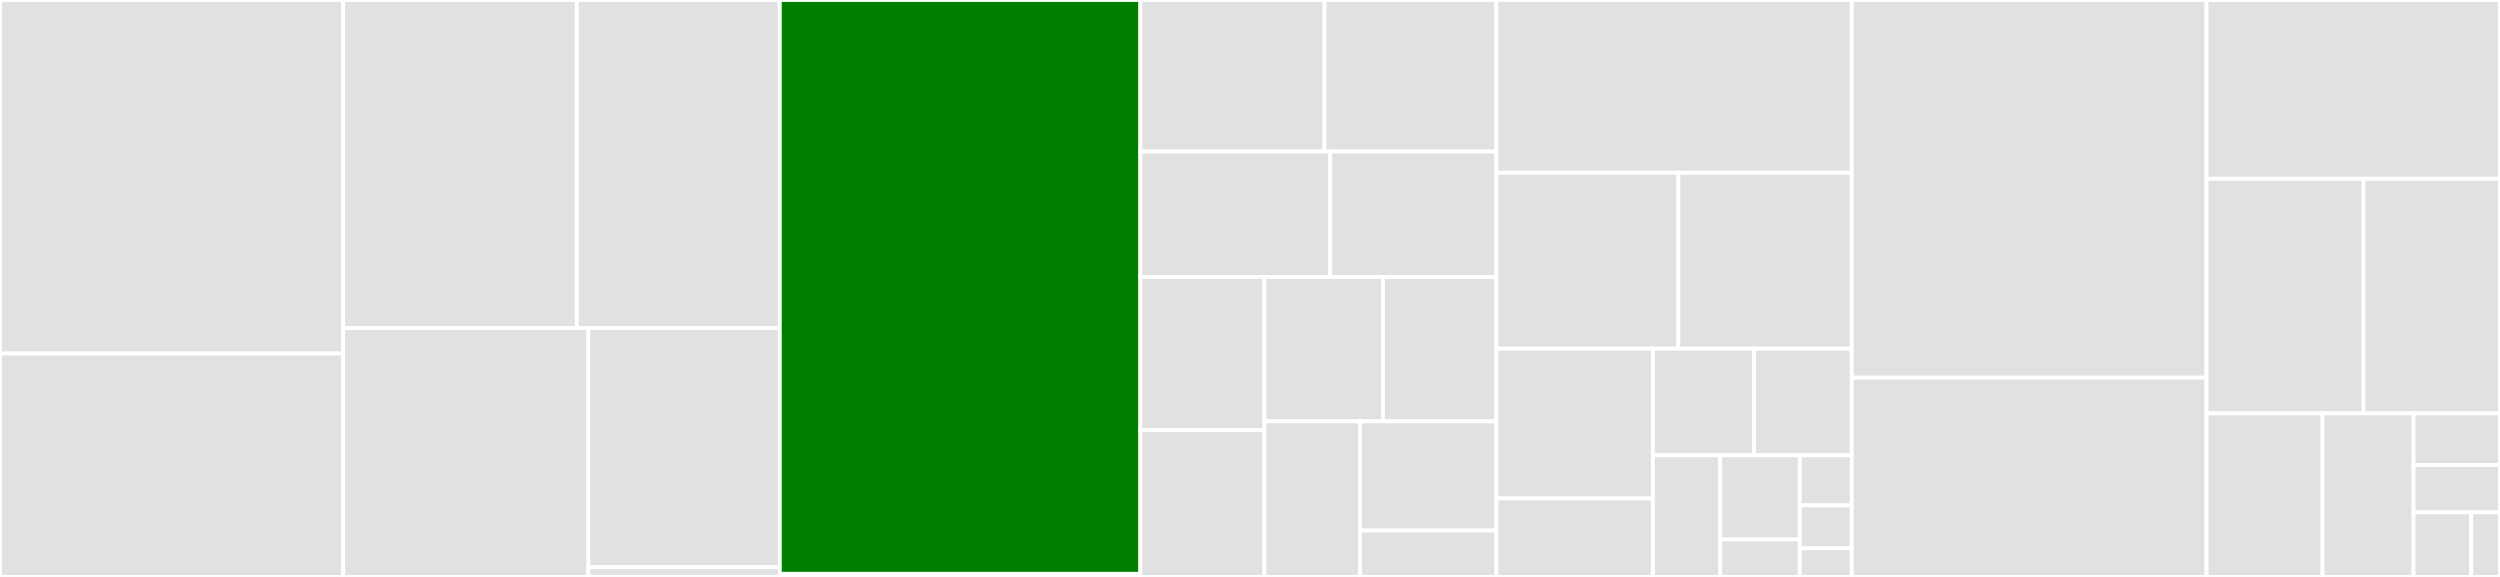 <svg baseProfile="full" width="650" height="150" viewBox="0 0 650 150" version="1.1"
xmlns="http://www.w3.org/2000/svg" xmlns:ev="http://www.w3.org/2001/xml-events"
xmlns:xlink="http://www.w3.org/1999/xlink">

<rect x="0" y="0" width="650" height="150" fill="#333333" stroke="none"/>

<style>rect.s{mask:url(#mask);}</style>
<defs>
  <pattern id="white" width="4" height="4" patternUnits="userSpaceOnUse" patternTransform="rotate(45)">
    <rect width="2" height="2" transform="translate(0,0)" fill="white"></rect>
  </pattern>
  <mask id="mask">
    <rect x="0" y="0" width="100%" height="100%" fill="url(#white)"></rect>
  </mask>
</defs>

<rect x="0" y="0" width="89.216" height="91.917" fill="#e1e1e1" stroke="white" stroke-width="1" class=" tooltipped" data-content="types/commands.py"><title>types/commands.py</title></rect>
<rect x="0" y="91.917" width="89.216" height="58.083" fill="#e1e1e1" stroke="white" stroke-width="1" class=" tooltipped" data-content="types/basic.py"><title>types/basic.py</title></rect>
<rect x="89.216" y="0" width="60.747" height="85.303" fill="#e1e1e1" stroke="white" stroke-width="1" class=" tooltipped" data-content="types/named.py"><title>types/named.py</title></rect>
<rect x="149.963" y="0" width="52.785" height="85.303" fill="#e1e1e1" stroke="white" stroke-width="1" class=" tooltipped" data-content="types/nvids.py"><title>types/nvids.py</title></rect>
<rect x="89.216" y="85.303" width="63.765" height="64.697" fill="#e1e1e1" stroke="white" stroke-width="1" class=" tooltipped" data-content="types/structs.py"><title>types/structs.py</title></rect>
<rect x="152.98" y="85.303" width="49.767" height="62.17" fill="#e1e1e1" stroke="white" stroke-width="1" class=" tooltipped" data-content="types/cstruct.py"><title>types/cstruct.py</title></rect>
<rect x="152.98" y="147.473" width="49.767" height="2.527" fill="#e1e1e1" stroke="white" stroke-width="1" class=" tooltipped" data-content="types/__init__.py"><title>types/__init__.py</title></rect>
<rect x="202.748" y="0" width="93.744" height="149.195" fill="green" stroke="white" stroke-width="1" class=" tooltipped" data-content="zigbee/application.py"><title>zigbee/application.py</title></rect>
<rect x="202.748" y="149.195" width="93.744" height="0.805" fill="#e1e1e1" stroke="white" stroke-width="1" class=" tooltipped" data-content="zigbee/zdo_converters.py"><title>zigbee/zdo_converters.py</title></rect>
<rect x="296.491" y="0" width="47.881" height="39.402" fill="#e1e1e1" stroke="white" stroke-width="1" class=" tooltipped" data-content="tools/flash_write.py"><title>tools/flash_write.py</title></rect>
<rect x="344.372" y="0" width="44.689" height="39.402" fill="#e1e1e1" stroke="white" stroke-width="1" class=" tooltipped" data-content="tools/network_restore.py"><title>tools/network_restore.py</title></rect>
<rect x="296.491" y="39.402" width="49.37" height="32.609" fill="#e1e1e1" stroke="white" stroke-width="1" class=" tooltipped" data-content="tools/nvram_read.py"><title>tools/nvram_read.py</title></rect>
<rect x="345.862" y="39.402" width="43.199" height="32.609" fill="#e1e1e1" stroke="white" stroke-width="1" class=" tooltipped" data-content="tools/network_scan.py"><title>tools/network_scan.py</title></rect>
<rect x="296.491" y="72.011" width="32.254" height="39.774" fill="#e1e1e1" stroke="white" stroke-width="1" class=" tooltipped" data-content="tools/energy_scan.py"><title>tools/energy_scan.py</title></rect>
<rect x="296.491" y="111.785" width="32.254" height="38.215" fill="#e1e1e1" stroke="white" stroke-width="1" class=" tooltipped" data-content="tools/network_backup.py"><title>tools/network_backup.py</title></rect>
<rect x="328.745" y="72.011" width="30.828" height="37.535" fill="#e1e1e1" stroke="white" stroke-width="1" class=" tooltipped" data-content="tools/common.py"><title>tools/common.py</title></rect>
<rect x="359.573" y="72.011" width="29.488" height="37.535" fill="#e1e1e1" stroke="white" stroke-width="1" class=" tooltipped" data-content="tools/nvram_reset.py"><title>tools/nvram_reset.py</title></rect>
<rect x="328.745" y="109.546" width="24.872" height="40.454" fill="#e1e1e1" stroke="white" stroke-width="1" class=" tooltipped" data-content="tools/flash_read.py"><title>tools/flash_read.py</title></rect>
<rect x="353.618" y="109.546" width="35.443" height="28.389" fill="#e1e1e1" stroke="white" stroke-width="1" class=" tooltipped" data-content="tools/nvram_write.py"><title>tools/nvram_write.py</title></rect>
<rect x="353.618" y="137.935" width="35.443" height="12.065" fill="#e1e1e1" stroke="white" stroke-width="1" class=" tooltipped" data-content="tools/form_network.py"><title>tools/form_network.py</title></rect>
<rect x="389.061" y="0" width="92.402" height="44.918" fill="#e1e1e1" stroke="white" stroke-width="1" class=" tooltipped" data-content="commands/zdo.py"><title>commands/zdo.py</title></rect>
<rect x="389.061" y="44.918" width="47.301" height="45.735" fill="#e1e1e1" stroke="white" stroke-width="1" class=" tooltipped" data-content="commands/sys.py"><title>commands/sys.py</title></rect>
<rect x="436.362" y="44.918" width="45.101" height="45.735" fill="#e1e1e1" stroke="white" stroke-width="1" class=" tooltipped" data-content="commands/util.py"><title>commands/util.py</title></rect>
<rect x="389.061" y="90.653" width="40.691" height="38.946" fill="#e1e1e1" stroke="white" stroke-width="1" class=" tooltipped" data-content="commands/app_config.py"><title>commands/app_config.py</title></rect>
<rect x="389.061" y="129.6" width="40.691" height="20.4" fill="#e1e1e1" stroke="white" stroke-width="1" class=" tooltipped" data-content="commands/mac.py"><title>commands/mac.py</title></rect>
<rect x="429.752" y="90.653" width="26.309" height="27.728" fill="#e1e1e1" stroke="white" stroke-width="1" class=" tooltipped" data-content="commands/ubl.py"><title>commands/ubl.py</title></rect>
<rect x="456.061" y="90.653" width="25.402" height="27.728" fill="#e1e1e1" stroke="white" stroke-width="1" class=" tooltipped" data-content="commands/af.py"><title>commands/af.py</title></rect>
<rect x="429.752" y="118.381" width="17.502" height="31.619" fill="#e1e1e1" stroke="white" stroke-width="1" class=" tooltipped" data-content="commands/__init__.py"><title>commands/__init__.py</title></rect>
<rect x="447.254" y="118.381" width="20.684" height="21.89" fill="#e1e1e1" stroke="white" stroke-width="1" class=" tooltipped" data-content="commands/sapi.py"><title>commands/sapi.py</title></rect>
<rect x="447.254" y="140.271" width="20.684" height="9.729" fill="#e1e1e1" stroke="white" stroke-width="1" class=" tooltipped" data-content="commands/rpc_error.py"><title>commands/rpc_error.py</title></rect>
<rect x="467.938" y="118.381" width="13.524" height="13.02" fill="#e1e1e1" stroke="white" stroke-width="1" class=" tooltipped" data-content="commands/zgp.py"><title>commands/zgp.py</title></rect>
<rect x="467.938" y="131.401" width="13.524" height="11.16" fill="#e1e1e1" stroke="white" stroke-width="1" class=" tooltipped" data-content="commands/znp.py"><title>commands/znp.py</title></rect>
<rect x="467.938" y="142.56" width="13.524" height="7.44" fill="#e1e1e1" stroke="white" stroke-width="1" class=" tooltipped" data-content="commands/app.py"><title>commands/app.py</title></rect>
<rect x="481.463" y="0" width="92.234" height="98.182" fill="#e1e1e1" stroke="white" stroke-width="1" class=" tooltipped" data-content="api.py"><title>api.py</title></rect>
<rect x="481.463" y="98.182" width="92.234" height="51.818" fill="#e1e1e1" stroke="white" stroke-width="1" class=" tooltipped" data-content="znp/security.py"><title>znp/security.py</title></rect>
<rect x="573.697" y="0" width="76.303" height="46.484" fill="#e1e1e1" stroke="white" stroke-width="1" class=" tooltipped" data-content="nvram.py"><title>nvram.py</title></rect>
<rect x="573.697" y="46.484" width="40.832" height="60.989" fill="#e1e1e1" stroke="white" stroke-width="1" class=" tooltipped" data-content="uart.py"><title>uart.py</title></rect>
<rect x="614.529" y="46.484" width="35.471" height="60.989" fill="#e1e1e1" stroke="white" stroke-width="1" class=" tooltipped" data-content="utils.py"><title>utils.py</title></rect>
<rect x="573.697" y="107.473" width="30.166" height="42.527" fill="#e1e1e1" stroke="white" stroke-width="1" class=" tooltipped" data-content="frames.py"><title>frames.py</title></rect>
<rect x="603.863" y="107.473" width="23.66" height="42.527" fill="#e1e1e1" stroke="white" stroke-width="1" class=" tooltipped" data-content="config.py"><title>config.py</title></rect>
<rect x="627.523" y="107.473" width="22.477" height="13.43" fill="#e1e1e1" stroke="white" stroke-width="1" class=" tooltipped" data-content="logger.py"><title>logger.py</title></rect>
<rect x="627.523" y="120.902" width="22.477" height="12.311" fill="#e1e1e1" stroke="white" stroke-width="1" class=" tooltipped" data-content="exceptions.py"><title>exceptions.py</title></rect>
<rect x="627.523" y="133.213" width="14.985" height="16.787" fill="#e1e1e1" stroke="white" stroke-width="1" class=" tooltipped" data-content="const.py"><title>const.py</title></rect>
<rect x="642.508" y="133.213" width="7.492" height="16.787" fill="#e1e1e1" stroke="white" stroke-width="1" class=" tooltipped" data-content="__init__.py"><title>__init__.py</title></rect>
</svg>